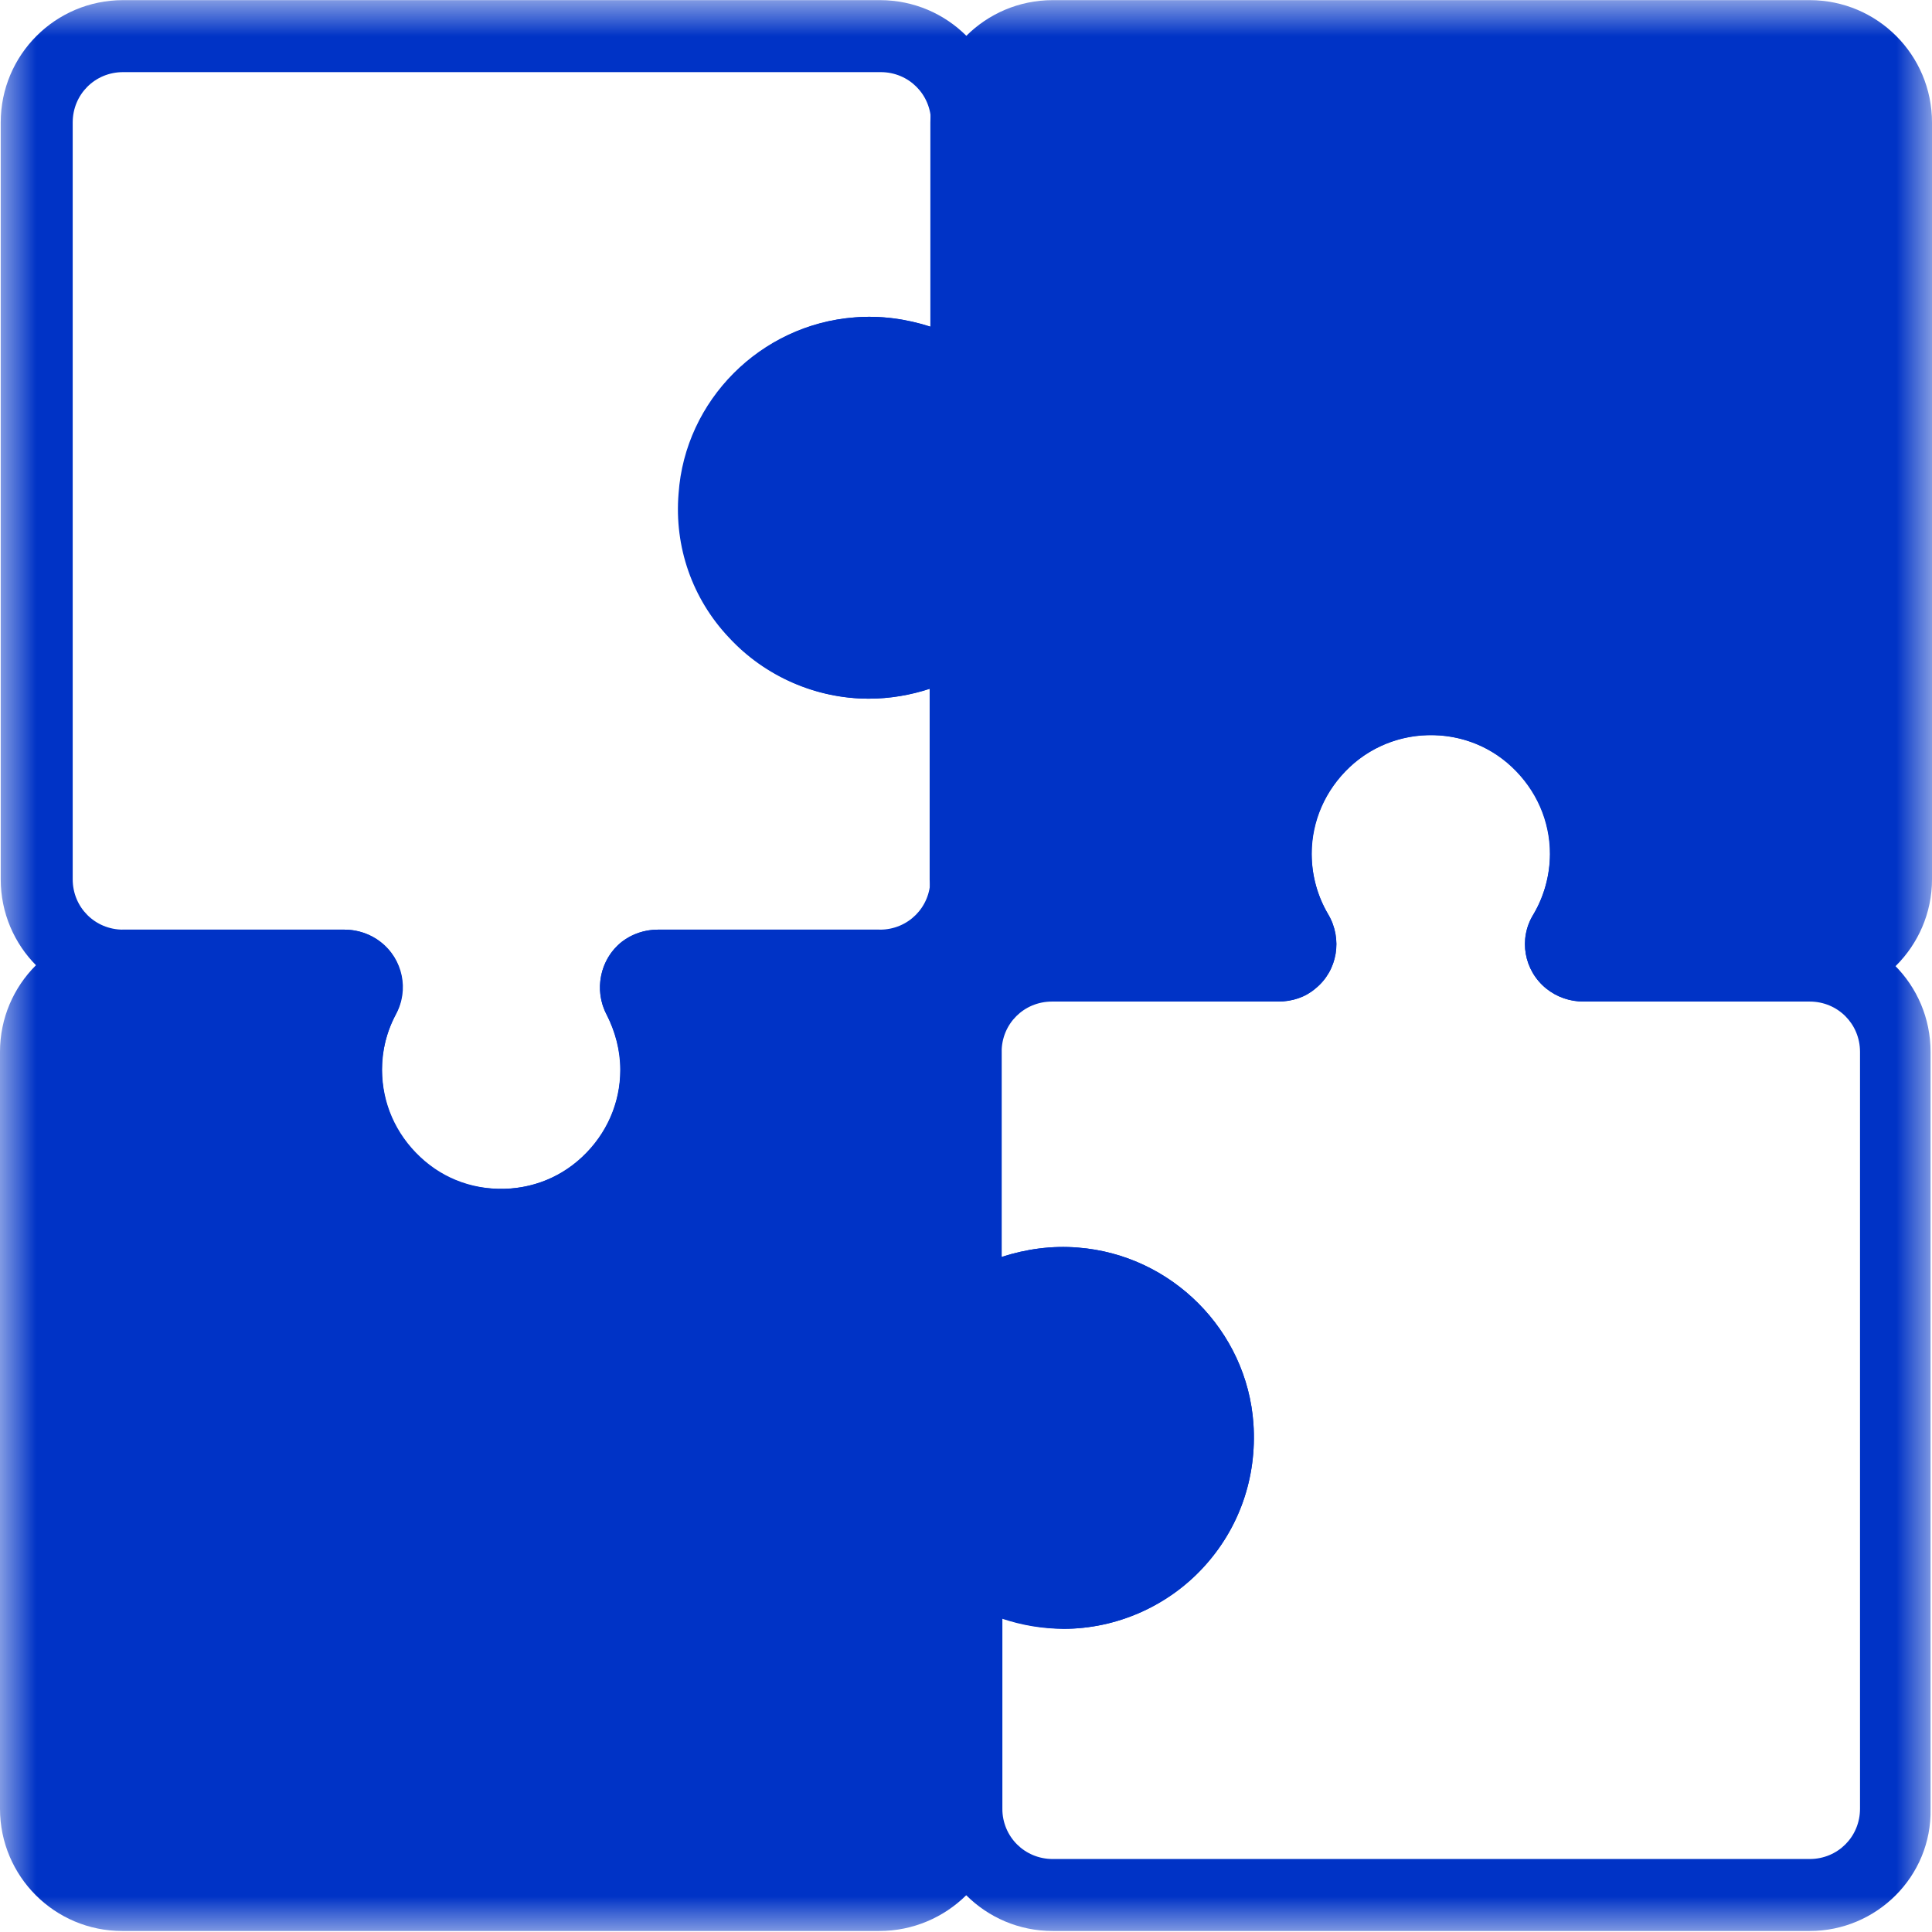 <svg width="27" height="27" viewBox="0 0 27 27" fill="none" xmlns="http://www.w3.org/2000/svg">
<mask id="mask0_81_326" style="mask-type:alpha" maskUnits="userSpaceOnUse" x="0" y="0" width="27" height="27">
<rect width="27" height="27" fill="#C4C4C4"/>
</mask>
<g mask="url(#mask0_81_326)">
<path d="M12.288 26.986H1.709C0.764 26.986 0 26.222 0 25.277V14.7C0 13.755 0.764 12.992 1.709 12.992H4.817C5.098 12.992 5.36 13.142 5.511 13.383C5.651 13.625 5.661 13.926 5.531 14.178C5.4 14.419 5.34 14.68 5.34 14.952C5.34 15.414 5.531 15.847 5.873 16.168C6.215 16.49 6.657 16.641 7.13 16.611C7.964 16.55 8.618 15.877 8.668 15.052C8.688 14.751 8.618 14.449 8.477 14.178C8.296 13.836 8.387 13.404 8.688 13.162C8.829 13.052 9.01 12.992 9.191 12.992H12.288C13.233 12.992 13.998 13.755 13.998 14.7V17.566C14.34 17.455 14.702 17.405 15.064 17.435C16.371 17.536 17.427 18.591 17.517 19.898C17.567 20.652 17.316 21.366 16.813 21.909C16.311 22.452 15.597 22.763 14.863 22.763C14.571 22.763 14.279 22.713 14.008 22.623V25.287C14.008 26.222 13.233 26.986 12.288 26.986ZM1.72 13.997C1.327 13.997 1.016 14.309 1.016 14.7V25.277C1.016 25.669 1.327 25.98 1.72 25.98H12.298C12.69 25.98 13.002 25.669 13.002 25.277V22.331C13.002 22.15 13.062 21.979 13.163 21.838C13.394 21.537 13.807 21.426 14.149 21.597C14.37 21.708 14.611 21.758 14.863 21.758C15.325 21.758 15.758 21.567 16.079 21.225C16.401 20.883 16.552 20.441 16.522 19.968C16.461 19.154 15.808 18.501 14.993 18.43C14.702 18.41 14.41 18.46 14.149 18.581C13.797 18.742 13.394 18.651 13.163 18.34C13.053 18.199 13.002 18.028 13.002 17.847V14.7C13.002 14.309 12.69 13.997 12.298 13.997H9.503C9.633 14.349 9.694 14.731 9.674 15.103C9.603 16.44 8.537 17.515 7.2 17.616C6.456 17.666 5.742 17.415 5.189 16.902C4.646 16.4 4.344 15.686 4.344 14.952C4.344 14.62 4.404 14.298 4.525 13.997H1.72Z" fill="#0033C6"/>
<path d="M25.29 13.997H22.133C21.942 13.997 21.761 13.937 21.61 13.816C21.298 13.565 21.218 13.122 21.429 12.78C21.58 12.529 21.66 12.227 21.66 11.936C21.66 11.473 21.469 11.041 21.127 10.719C20.785 10.398 20.343 10.247 19.87 10.277C19.046 10.337 18.392 11.001 18.332 11.815C18.312 12.157 18.392 12.489 18.563 12.78C18.764 13.122 18.694 13.565 18.382 13.816C18.241 13.937 18.06 13.997 17.859 13.997H14.702C13.756 13.997 12.992 13.233 12.992 12.288V9.624C12.721 9.714 12.429 9.764 12.137 9.764C11.403 9.764 10.689 9.453 10.187 8.91C9.674 8.367 9.422 7.643 9.483 6.899C9.573 5.592 10.629 4.537 11.936 4.436C12.298 4.406 12.66 4.456 13.002 4.567V1.712C13.002 0.767 13.767 0.002 14.712 0.002H25.29C26.236 0.002 27 0.767 27 1.712V12.288C27 13.233 26.226 13.997 25.29 13.997ZM22.445 12.992H25.28C25.673 12.992 25.984 12.68 25.984 12.288V1.712C25.984 1.319 25.673 1.008 25.28 1.008H14.702C14.309 1.008 13.998 1.319 13.998 1.712V4.858C13.998 5.039 13.937 5.21 13.837 5.351C13.606 5.652 13.193 5.763 12.841 5.592C12.58 5.471 12.298 5.411 11.997 5.441C11.182 5.502 10.528 6.165 10.468 6.98C10.438 7.452 10.589 7.894 10.911 8.236C11.232 8.578 11.665 8.769 12.127 8.769C12.379 8.769 12.62 8.719 12.841 8.608C13.193 8.447 13.595 8.538 13.827 8.849C13.937 8.99 13.988 9.161 13.988 9.342V12.288C13.988 12.68 14.299 12.992 14.692 12.992H17.527C17.356 12.599 17.286 12.177 17.316 11.745C17.407 10.428 18.473 9.362 19.79 9.272C20.544 9.221 21.258 9.473 21.801 9.985C22.344 10.488 22.646 11.202 22.646 11.936C22.666 12.298 22.596 12.66 22.445 12.992Z" fill="#0033C6"/>
<path d="M7.009 17.626C6.949 17.626 6.878 17.626 6.818 17.616C5.48 17.526 4.425 16.44 4.344 15.103C4.324 14.721 4.384 14.349 4.515 13.997H1.72C0.774 13.997 0.01 13.233 0.01 12.288V1.712C0.01 0.767 0.774 0.002 1.72 0.002H12.298C13.243 0.002 14.008 0.767 14.008 1.712V4.858C14.008 5.039 13.947 5.21 13.847 5.351C13.616 5.652 13.203 5.753 12.861 5.592C12.6 5.461 12.318 5.411 12.017 5.441C11.202 5.502 10.549 6.165 10.488 6.98C10.458 7.452 10.609 7.894 10.931 8.236C11.252 8.578 11.685 8.769 12.147 8.769C12.399 8.769 12.64 8.719 12.861 8.608C13.203 8.447 13.626 8.548 13.857 8.849C13.957 8.99 14.018 9.161 14.018 9.342V12.288C14.018 13.233 13.254 13.997 12.308 13.997H9.513C9.633 14.298 9.694 14.63 9.694 14.952C9.694 15.686 9.382 16.4 8.849 16.902C8.326 17.375 7.683 17.616 7.009 17.626ZM1.72 1.008C1.327 1.008 1.016 1.319 1.016 1.712V12.288C1.016 12.68 1.327 12.992 1.72 12.992H4.817C4.998 12.992 5.179 13.052 5.319 13.162C5.631 13.404 5.722 13.836 5.531 14.178C5.39 14.449 5.319 14.751 5.34 15.052C5.39 15.887 6.043 16.56 6.878 16.611C7.351 16.641 7.793 16.49 8.135 16.168C8.477 15.847 8.668 15.414 8.668 14.952C8.668 14.68 8.598 14.419 8.477 14.178C8.346 13.926 8.356 13.625 8.497 13.383C8.638 13.142 8.909 12.992 9.191 12.992H12.298C12.69 12.992 13.002 12.68 13.002 12.288V9.624C12.731 9.714 12.439 9.764 12.147 9.764C11.413 9.764 10.699 9.453 10.197 8.91C9.684 8.367 9.432 7.643 9.493 6.899C9.583 5.592 10.639 4.537 11.946 4.436C12.308 4.406 12.67 4.456 13.012 4.567V1.712C13.012 1.319 12.7 1.008 12.308 1.008H1.72Z" fill="#0033C6"/>
<path d="M25.291 26.986H14.712C13.767 26.986 13.002 26.222 13.002 25.277V22.331C13.002 22.15 13.063 21.979 13.163 21.838C13.394 21.537 13.807 21.436 14.149 21.597C14.37 21.708 14.611 21.758 14.863 21.758C15.325 21.758 15.758 21.567 16.079 21.225C16.401 20.883 16.552 20.441 16.522 19.968C16.461 19.154 15.808 18.501 14.993 18.43C14.702 18.41 14.41 18.46 14.149 18.581C13.807 18.742 13.384 18.641 13.153 18.34C13.053 18.199 12.992 18.028 12.992 17.847V14.7C12.992 13.755 13.756 12.991 14.702 12.991H17.537C17.397 12.66 17.316 12.298 17.316 11.936C17.316 11.202 17.628 10.488 18.161 9.985C18.704 9.473 19.418 9.221 20.172 9.272C21.489 9.362 22.555 10.428 22.646 11.745C22.676 12.177 22.605 12.599 22.435 12.991H25.27C26.216 12.991 26.98 13.755 26.98 14.7V25.277C27 26.222 26.226 26.986 25.291 26.986ZM14.008 22.612V25.277C14.008 25.669 14.32 25.98 14.712 25.98H25.291C25.683 25.98 25.994 25.669 25.994 25.277V14.7C25.994 14.308 25.683 13.997 25.291 13.997H22.133C21.942 13.997 21.761 13.936 21.61 13.816C21.298 13.564 21.218 13.122 21.429 12.78C21.6 12.489 21.68 12.157 21.66 11.815C21.6 10.991 20.946 10.337 20.122 10.277C19.659 10.247 19.207 10.398 18.865 10.719C18.523 11.041 18.332 11.473 18.332 11.936C18.332 12.237 18.412 12.529 18.563 12.78C18.764 13.122 18.694 13.564 18.382 13.816C18.241 13.936 18.06 13.997 17.859 13.997H14.702C14.309 13.997 13.998 14.308 13.998 14.7V17.566C14.34 17.455 14.702 17.405 15.064 17.435C16.371 17.535 17.427 18.591 17.517 19.898C17.568 20.652 17.316 21.366 16.813 21.909C16.311 22.452 15.597 22.763 14.863 22.763C14.571 22.753 14.279 22.713 14.008 22.612Z" fill="#0033C6"/>
<path d="M14.696 0.535C14.032 0.535 13.489 1.078 13.489 1.741V4.888C13.489 4.958 13.469 5.019 13.429 5.079C13.338 5.2 13.177 5.23 13.057 5.169C12.725 5.009 12.353 4.938 11.961 4.968C10.905 5.049 10.04 5.903 9.97 6.969C9.879 8.236 10.885 9.291 12.132 9.291C12.463 9.291 12.775 9.221 13.057 9.08C13.187 9.02 13.338 9.05 13.429 9.171C13.469 9.221 13.489 9.291 13.489 9.362V12.317C13.489 12.981 14.032 13.524 14.696 13.524H17.853C17.924 13.524 17.994 13.504 18.054 13.453C18.175 13.353 18.195 13.192 18.125 13.061C17.904 12.699 17.793 12.267 17.823 11.805C17.893 10.739 18.758 9.874 19.824 9.794C21.091 9.704 22.147 10.709 22.147 11.956C22.147 12.358 22.037 12.74 21.846 13.061C21.775 13.182 21.795 13.353 21.916 13.453C21.976 13.504 22.047 13.524 22.117 13.524H25.274C25.938 13.524 26.481 12.981 26.481 12.317V1.741C26.481 1.078 25.938 0.535 25.274 0.535H14.696Z" fill="#0033C6"/>
<path d="M17.014 20.089C16.934 19.034 16.079 18.169 15.023 18.089C14.631 18.058 14.259 18.139 13.927 18.29C13.796 18.35 13.646 18.32 13.555 18.199C13.515 18.149 13.495 18.079 13.495 18.008V14.861C13.495 14.198 12.952 13.655 12.288 13.655H9.191C9.121 13.655 9.05 13.675 9 13.715C8.879 13.806 8.849 13.977 8.919 14.098C9.1 14.429 9.191 14.821 9.171 15.233C9.11 16.309 8.246 17.194 7.16 17.264C5.893 17.355 4.837 16.349 4.837 15.103C4.837 14.731 4.927 14.389 5.088 14.087C5.138 13.997 5.138 13.876 5.078 13.786C5.028 13.695 4.927 13.635 4.817 13.635H1.709C1.046 13.635 0.503 14.178 0.503 14.841V25.438C0.503 26.101 1.046 26.644 1.709 26.644H12.288C12.952 26.644 13.495 26.101 13.495 25.438V22.492C13.495 22.422 13.515 22.361 13.555 22.301C13.646 22.18 13.806 22.15 13.927 22.211C14.209 22.341 14.521 22.422 14.852 22.422C16.109 22.412 17.105 21.356 17.014 20.089Z" fill="#0033C6"/>
</g>
</svg>
